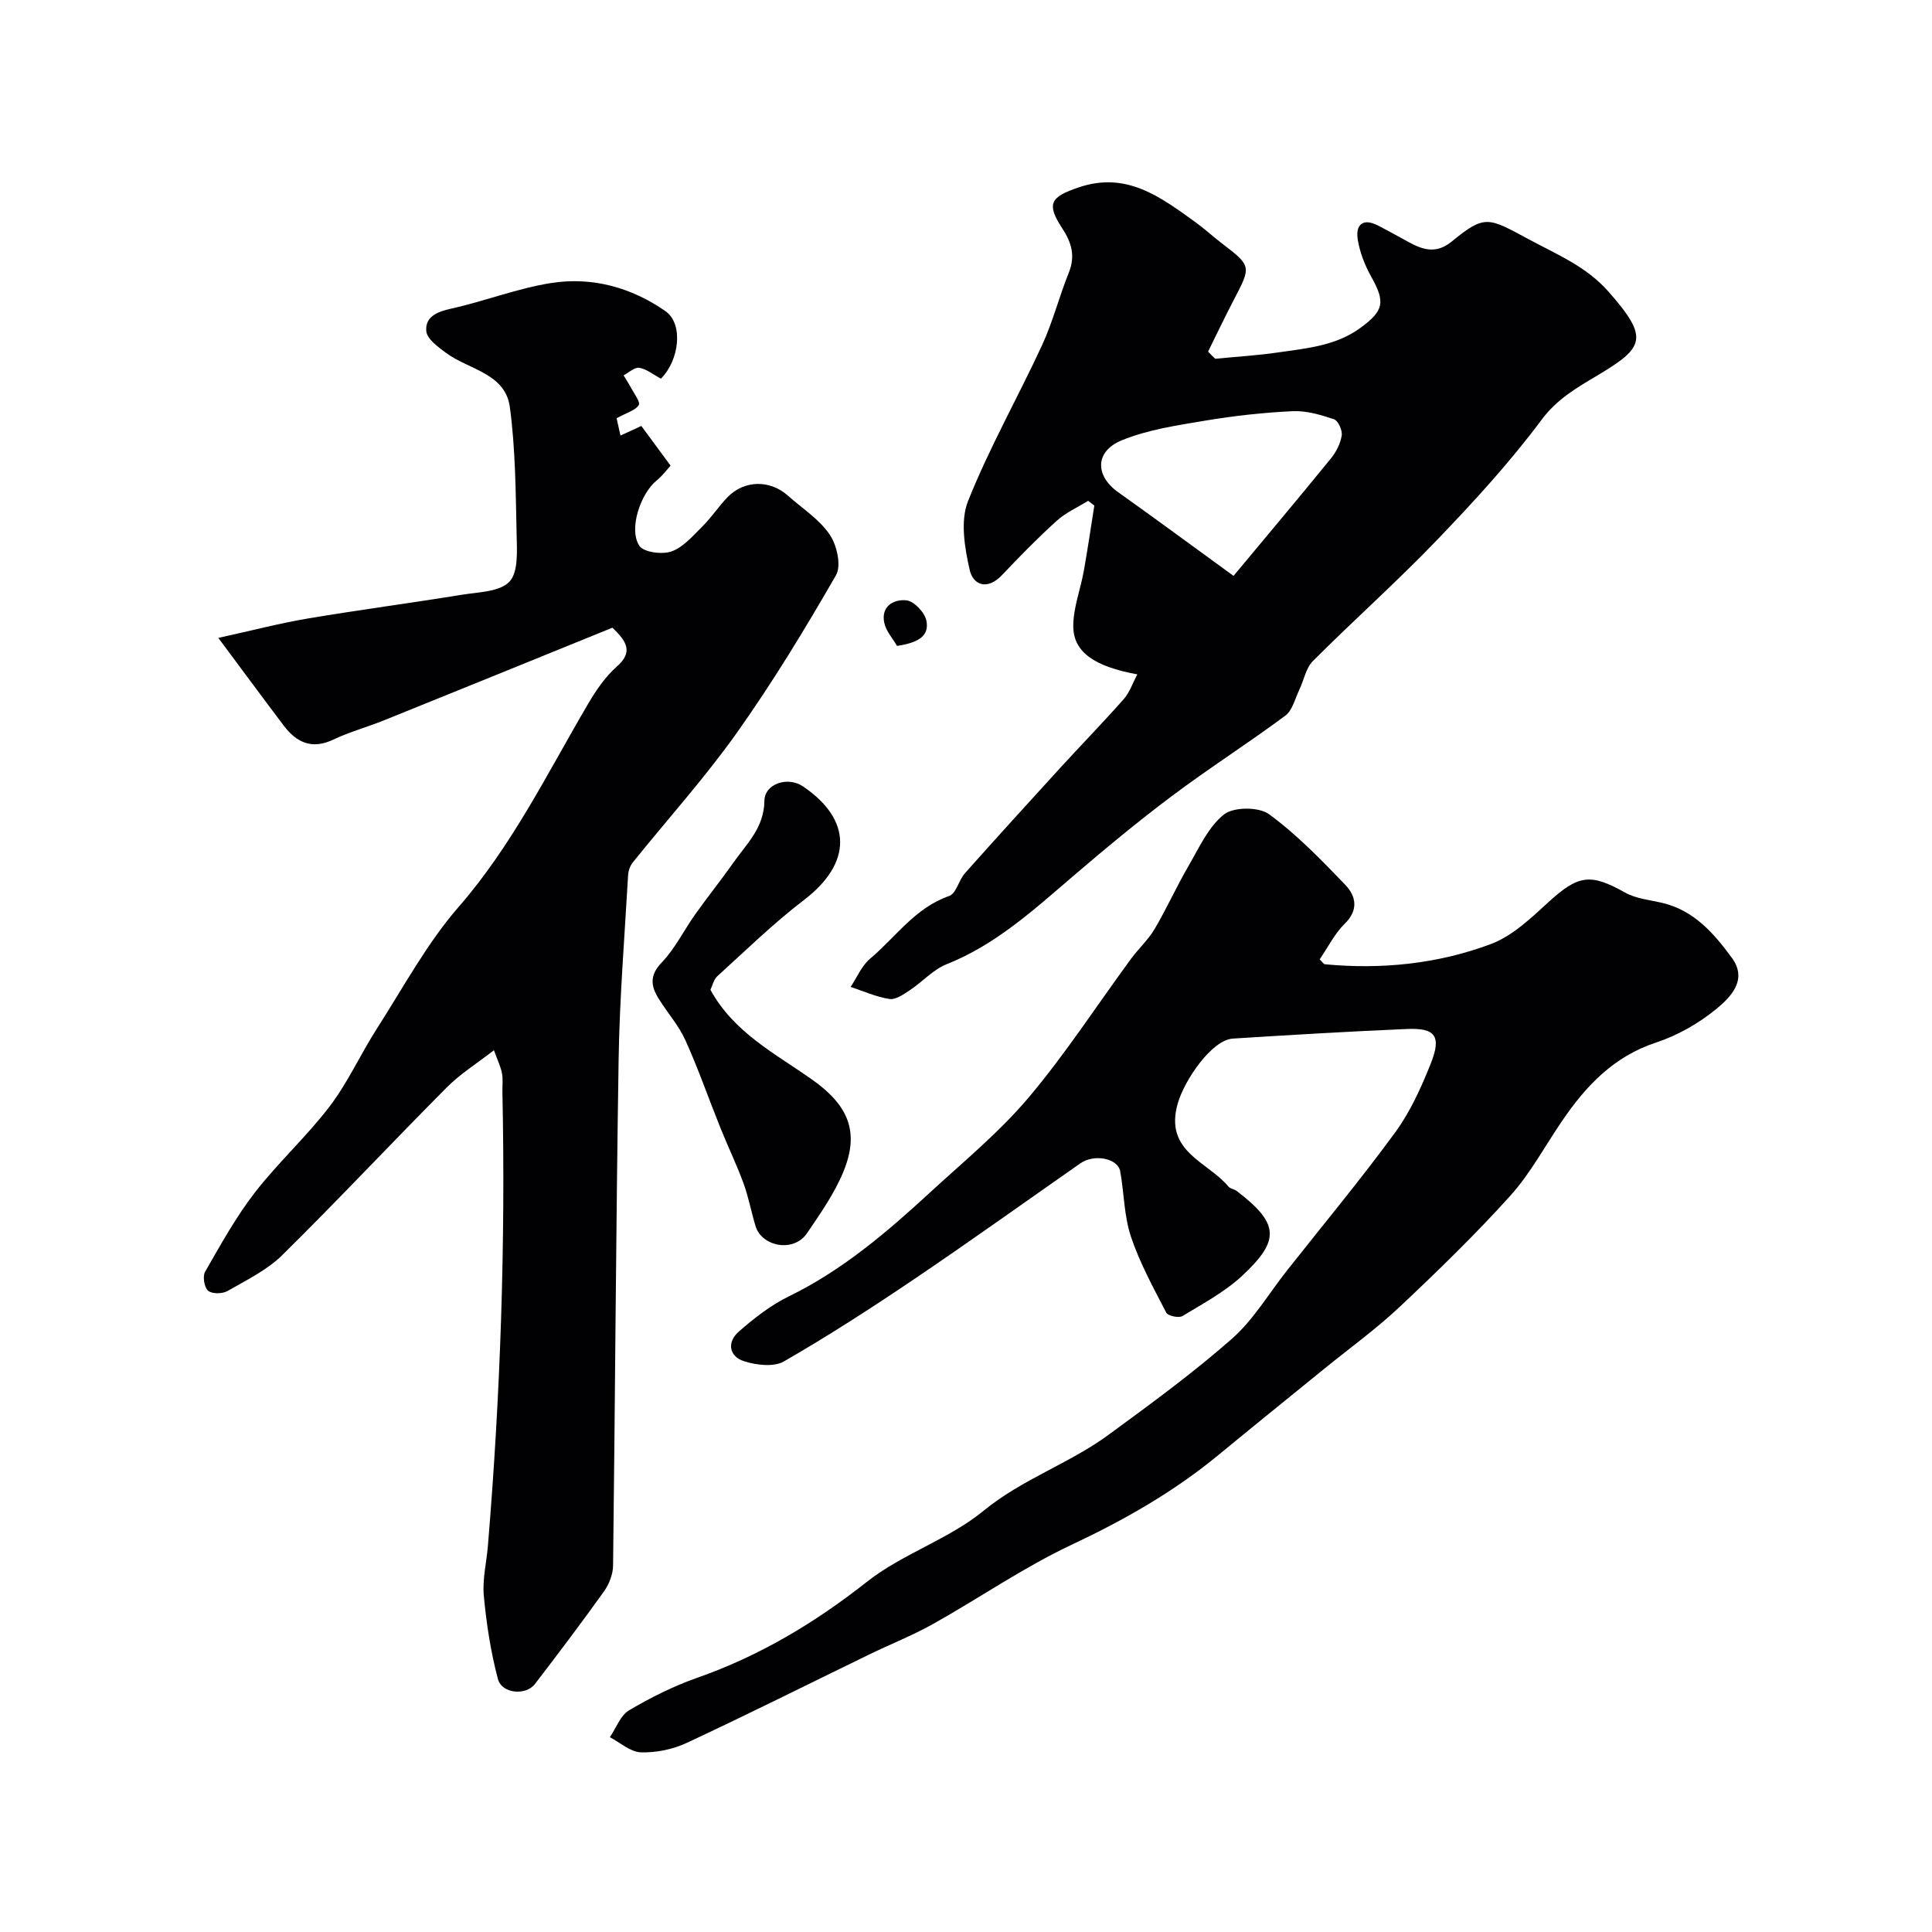 <svg enable-background="new 0 0 400 400" viewBox="0 0 400 400" xmlns="http://www.w3.org/2000/svg"><g fill="#010103"><path d="m126.79 129.96c-15.66 6.36-31.48 12.8-47.32 19.19-3.46 1.39-7.09 2.38-10.45 3.97-4.46 2.12-7.63.61-10.3-2.92-4.19-5.54-8.31-11.14-13.52-18.13 7.25-1.59 12.83-3.06 18.49-4.01 10.63-1.79 21.33-3.2 31.97-4.93 3.42-.55 7.83-.59 9.82-2.71 1.87-2 1.55-6.44 1.48-9.8-.2-8.79-.23-17.64-1.4-26.33-.95-7.07-8.58-7.75-13.26-11.26-1.62-1.21-3.89-2.85-4.04-4.46-.27-2.96 2.2-4.03 5.14-4.67 6.97-1.54 13.73-4.21 20.74-5.31 8.46-1.32 16.6.92 23.63 5.83 3.8 2.65 2.85 10.23-.94 13.98-1.56-.84-2.94-1.99-4.47-2.25-.97-.17-2.16.99-3.26 1.56.52.85 1.08 1.69 1.54 2.57.64 1.21 2 2.99 1.61 3.59-.73 1.12-2.49 1.57-4.59 2.72.12.53.43 1.94.8 3.59 1.81-.83 3.27-1.5 4.32-1.99 2 2.72 3.85 5.23 6.06 8.22-.68.73-1.65 2.05-2.87 3.05-3.35 2.73-5.87 10.07-3.6 13.54.88 1.35 4.75 1.86 6.68 1.16 2.46-.89 4.46-3.27 6.43-5.23 1.86-1.85 3.31-4.09 5.13-5.97 3.46-3.59 8.79-3.67 12.52-.34 2.95 2.63 6.48 4.87 8.64 8.04 1.49 2.18 2.46 6.44 1.32 8.42-6.41 11.14-13.11 22.17-20.54 32.65-6.63 9.33-14.35 17.89-21.54 26.83-.56.7-.92 1.75-.97 2.65-.72 12.7-1.76 25.4-1.96 38.11-.55 34.93-.72 69.87-1.15 104.8-.02 1.79-.79 3.82-1.84 5.3-4.65 6.51-9.48 12.9-14.35 19.25-1.87 2.44-6.85 1.99-7.65-1.04-1.49-5.61-2.38-11.44-2.92-17.23-.32-3.38.55-6.86.84-10.29 2.6-31.25 3.67-62.55 3.01-93.91-.03-1.33.15-2.7-.09-3.99-.27-1.39-.92-2.7-1.67-4.77-3.47 2.7-6.95 4.87-9.77 7.71-11.43 11.48-22.49 23.31-34.01 34.67-3.18 3.14-7.46 5.22-11.4 7.48-1.05.6-3.2.62-4-.07-.79-.68-1.16-2.97-.62-3.92 3.21-5.58 6.34-11.28 10.26-16.35 4.83-6.25 10.77-11.64 15.55-17.92 3.78-4.97 6.39-10.83 9.79-16.12 5.46-8.51 10.32-17.6 16.9-25.16 11.11-12.76 18.39-27.73 26.82-42.07 1.64-2.8 3.57-5.61 5.97-7.73 3.21-2.85 2.24-4.98-.96-8z"/><path d="m273.22 198.63c.61.58.83.99 1.09 1.01 11.76 1.11 23.36-.07 34.35-4.18 4.41-1.65 8.24-5.3 11.83-8.59 6.27-5.75 8.76-6.12 15.97-2.07 2.3 1.29 5.2 1.53 7.84 2.17 6.51 1.58 10.62 6.37 14.27 11.35 3.37 4.59-.34 8.25-3.44 10.75-3.59 2.9-7.88 5.33-12.27 6.78-8.77 2.89-14.5 8.97-19.44 16.22-3.55 5.19-6.56 10.87-10.73 15.5-7.24 8.03-15.04 15.6-22.92 23.02-4.88 4.59-10.36 8.54-15.57 12.78-7.31 5.95-14.64 11.85-21.91 17.85-9.26 7.64-19.51 13.47-30.39 18.59-9.96 4.68-19.12 11.04-28.76 16.44-4.26 2.38-8.84 4.18-13.23 6.32-12.58 6.11-25.08 12.38-37.76 18.29-2.87 1.34-6.32 2.04-9.46 1.94-2.17-.07-4.29-2.02-6.42-3.13 1.29-1.9 2.17-4.5 3.96-5.56 4.48-2.65 9.22-5.02 14.12-6.74 12.93-4.54 24.35-11.37 35.14-19.88 7.35-5.8 16.95-8.79 24.16-14.71 8-6.56 17.72-9.75 25.85-15.71 8.7-6.38 17.45-12.76 25.53-19.87 4.48-3.94 7.64-9.36 11.4-14.12 7.51-9.51 15.27-18.84 22.42-28.62 3.13-4.27 5.39-9.29 7.37-14.25 2.26-5.68.98-7.42-4.89-7.17-12.04.51-24.07 1.23-36.1 1.99-4.31.27-9.98 8.51-11.39 13.43-2.87 10.02 6.2 12.02 10.5 17.21.38.46 1.21.52 1.71.91 8.72 6.69 9.13 10.13 1.1 17.58-3.6 3.34-8.1 5.75-12.35 8.32-.74.45-2.99-.04-3.34-.71-2.66-5.14-5.48-10.28-7.31-15.73-1.43-4.27-1.41-9.02-2.22-13.52-.49-2.73-5.4-3.66-8.24-1.67-11.5 8.03-22.92 16.21-34.54 24.06-8.77 5.92-17.68 11.68-26.85 16.96-2.1 1.21-5.72.77-8.27-.05-3.12-1-3.54-3.97-1.08-6.12 3.18-2.77 6.62-5.48 10.39-7.31 11.07-5.4 20.26-13.26 29.19-21.48 6.95-6.4 14.35-12.47 20.41-19.65 7.67-9.08 14.17-19.14 21.23-28.75 1.55-2.11 3.56-3.93 4.88-6.17 2.51-4.26 4.55-8.81 7.04-13.09 2.18-3.75 4.1-8.08 7.34-10.64 2-1.57 7.19-1.58 9.3-.04 5.76 4.21 10.82 9.44 15.79 14.62 2.19 2.28 2.85 5.17-.11 8.06-2.07 2.02-3.4 4.77-5.19 7.38z"/><path d="m251.6 74.28c4.39-.43 8.8-.69 13.15-1.33 5.91-.86 11.92-1.36 17.04-5.16 4.69-3.48 5.07-5.22 2.11-10.5-1.32-2.36-2.36-5.03-2.79-7.68-.49-3 .98-4.56 4.16-2.93 2.15 1.1 4.26 2.28 6.38 3.44 2.99 1.64 5.73 2.49 8.92-.12 6.89-5.64 7.53-4.98 15.9-.48 5.9 3.18 11.95 5.63 16.57 10.88 8.49 9.64 7.38 11.54-2.33 17.34-4.22 2.52-8.32 4.84-11.56 9.19-6.57 8.83-14.08 17.01-21.72 24.96-8.25 8.59-17.18 16.53-25.6 24.96-1.47 1.47-1.87 4-2.84 6-.88 1.83-1.41 4.23-2.88 5.32-7.7 5.71-15.8 10.88-23.47 16.63-7.08 5.31-13.9 10.97-20.62 16.73-8.08 6.92-15.91 14.08-26.05 18.11-2.79 1.11-4.99 3.64-7.57 5.35-1.29.85-2.93 2.03-4.22 1.84-2.75-.41-5.39-1.62-8.07-2.5 1.32-1.97 2.28-4.36 4.02-5.83 5.32-4.47 9.33-10.56 16.39-13 1.45-.5 1.98-3.27 3.26-4.71 6.48-7.28 13.04-14.49 19.61-21.68 4.4-4.82 8.96-9.49 13.28-14.38 1.21-1.37 1.82-3.28 2.8-5.11-8.9-1.62-13.26-4.63-13.26-9.99 0-3.82 1.5-7.63 2.19-11.47.8-4.48 1.45-8.99 2.17-13.49-.43-.33-.85-.66-1.28-.98-2.18 1.35-4.62 2.43-6.49 4.12-3.95 3.57-7.69 7.39-11.35 11.26-2.99 3.16-5.97 2.15-6.7-1.12-1.03-4.58-1.96-10.09-.34-14.17 4.39-11.03 10.31-21.45 15.31-32.25 2.24-4.84 3.56-10.1 5.56-15.07 1.39-3.46.6-6.21-1.37-9.21-3.35-5.12-2.38-6.49 3.44-8.46 9.91-3.36 16.95 2.02 24.15 7.21 1.86 1.34 3.56 2.91 5.38 4.31 6.25 4.79 6.23 4.76 2.52 11.86-1.83 3.51-3.53 7.08-5.28 10.63.48.51.98 1 1.48 1.48zm3.79 44.95c6.51-7.82 13.4-16.01 20.16-24.31 1.09-1.34 1.97-3.08 2.24-4.75.17-1.06-.73-3.07-1.59-3.36-2.74-.92-5.7-1.81-8.54-1.68-6.03.28-12.08.95-18.03 1.94-5.88.99-11.95 1.86-17.4 4.1-5.61 2.31-5.5 7.36-.71 10.75 7.58 5.38 15.06 10.91 23.87 17.31z"/><path d="m147.09 204.93c4.81 8.79 13.3 13.15 20.9 18.48 7.75 5.44 10.03 10.99 6.58 19.29-1.86 4.46-4.72 8.55-7.46 12.59-2.83 4.17-9.4 2.75-10.67-1.4-.9-2.93-1.44-5.98-2.49-8.86-1.44-3.92-3.26-7.7-4.82-11.58-2.43-6.03-4.56-12.2-7.24-18.11-1.39-3.07-3.74-5.69-5.53-8.59-1.59-2.57-1.94-4.79.63-7.46 2.78-2.9 4.61-6.7 6.97-10.02 2.55-3.59 5.32-7.03 7.85-10.63 2.76-3.93 6.38-7.23 6.45-12.81.04-3.62 4.88-5.12 7.97-3.03 10.29 6.96 10.19 15.91.24 23.52-6.32 4.83-12.06 10.44-17.96 15.8-.77.7-1.02 1.99-1.42 2.81z"/><path d="m185.72 133.73c-.91-1.57-2.26-3.05-2.63-4.74-.77-3.5 2-4.97 4.57-4.7 1.57.16 3.78 2.49 4.13 4.17.68 3.19-1.64 4.61-6.07 5.27z"/></g></svg>